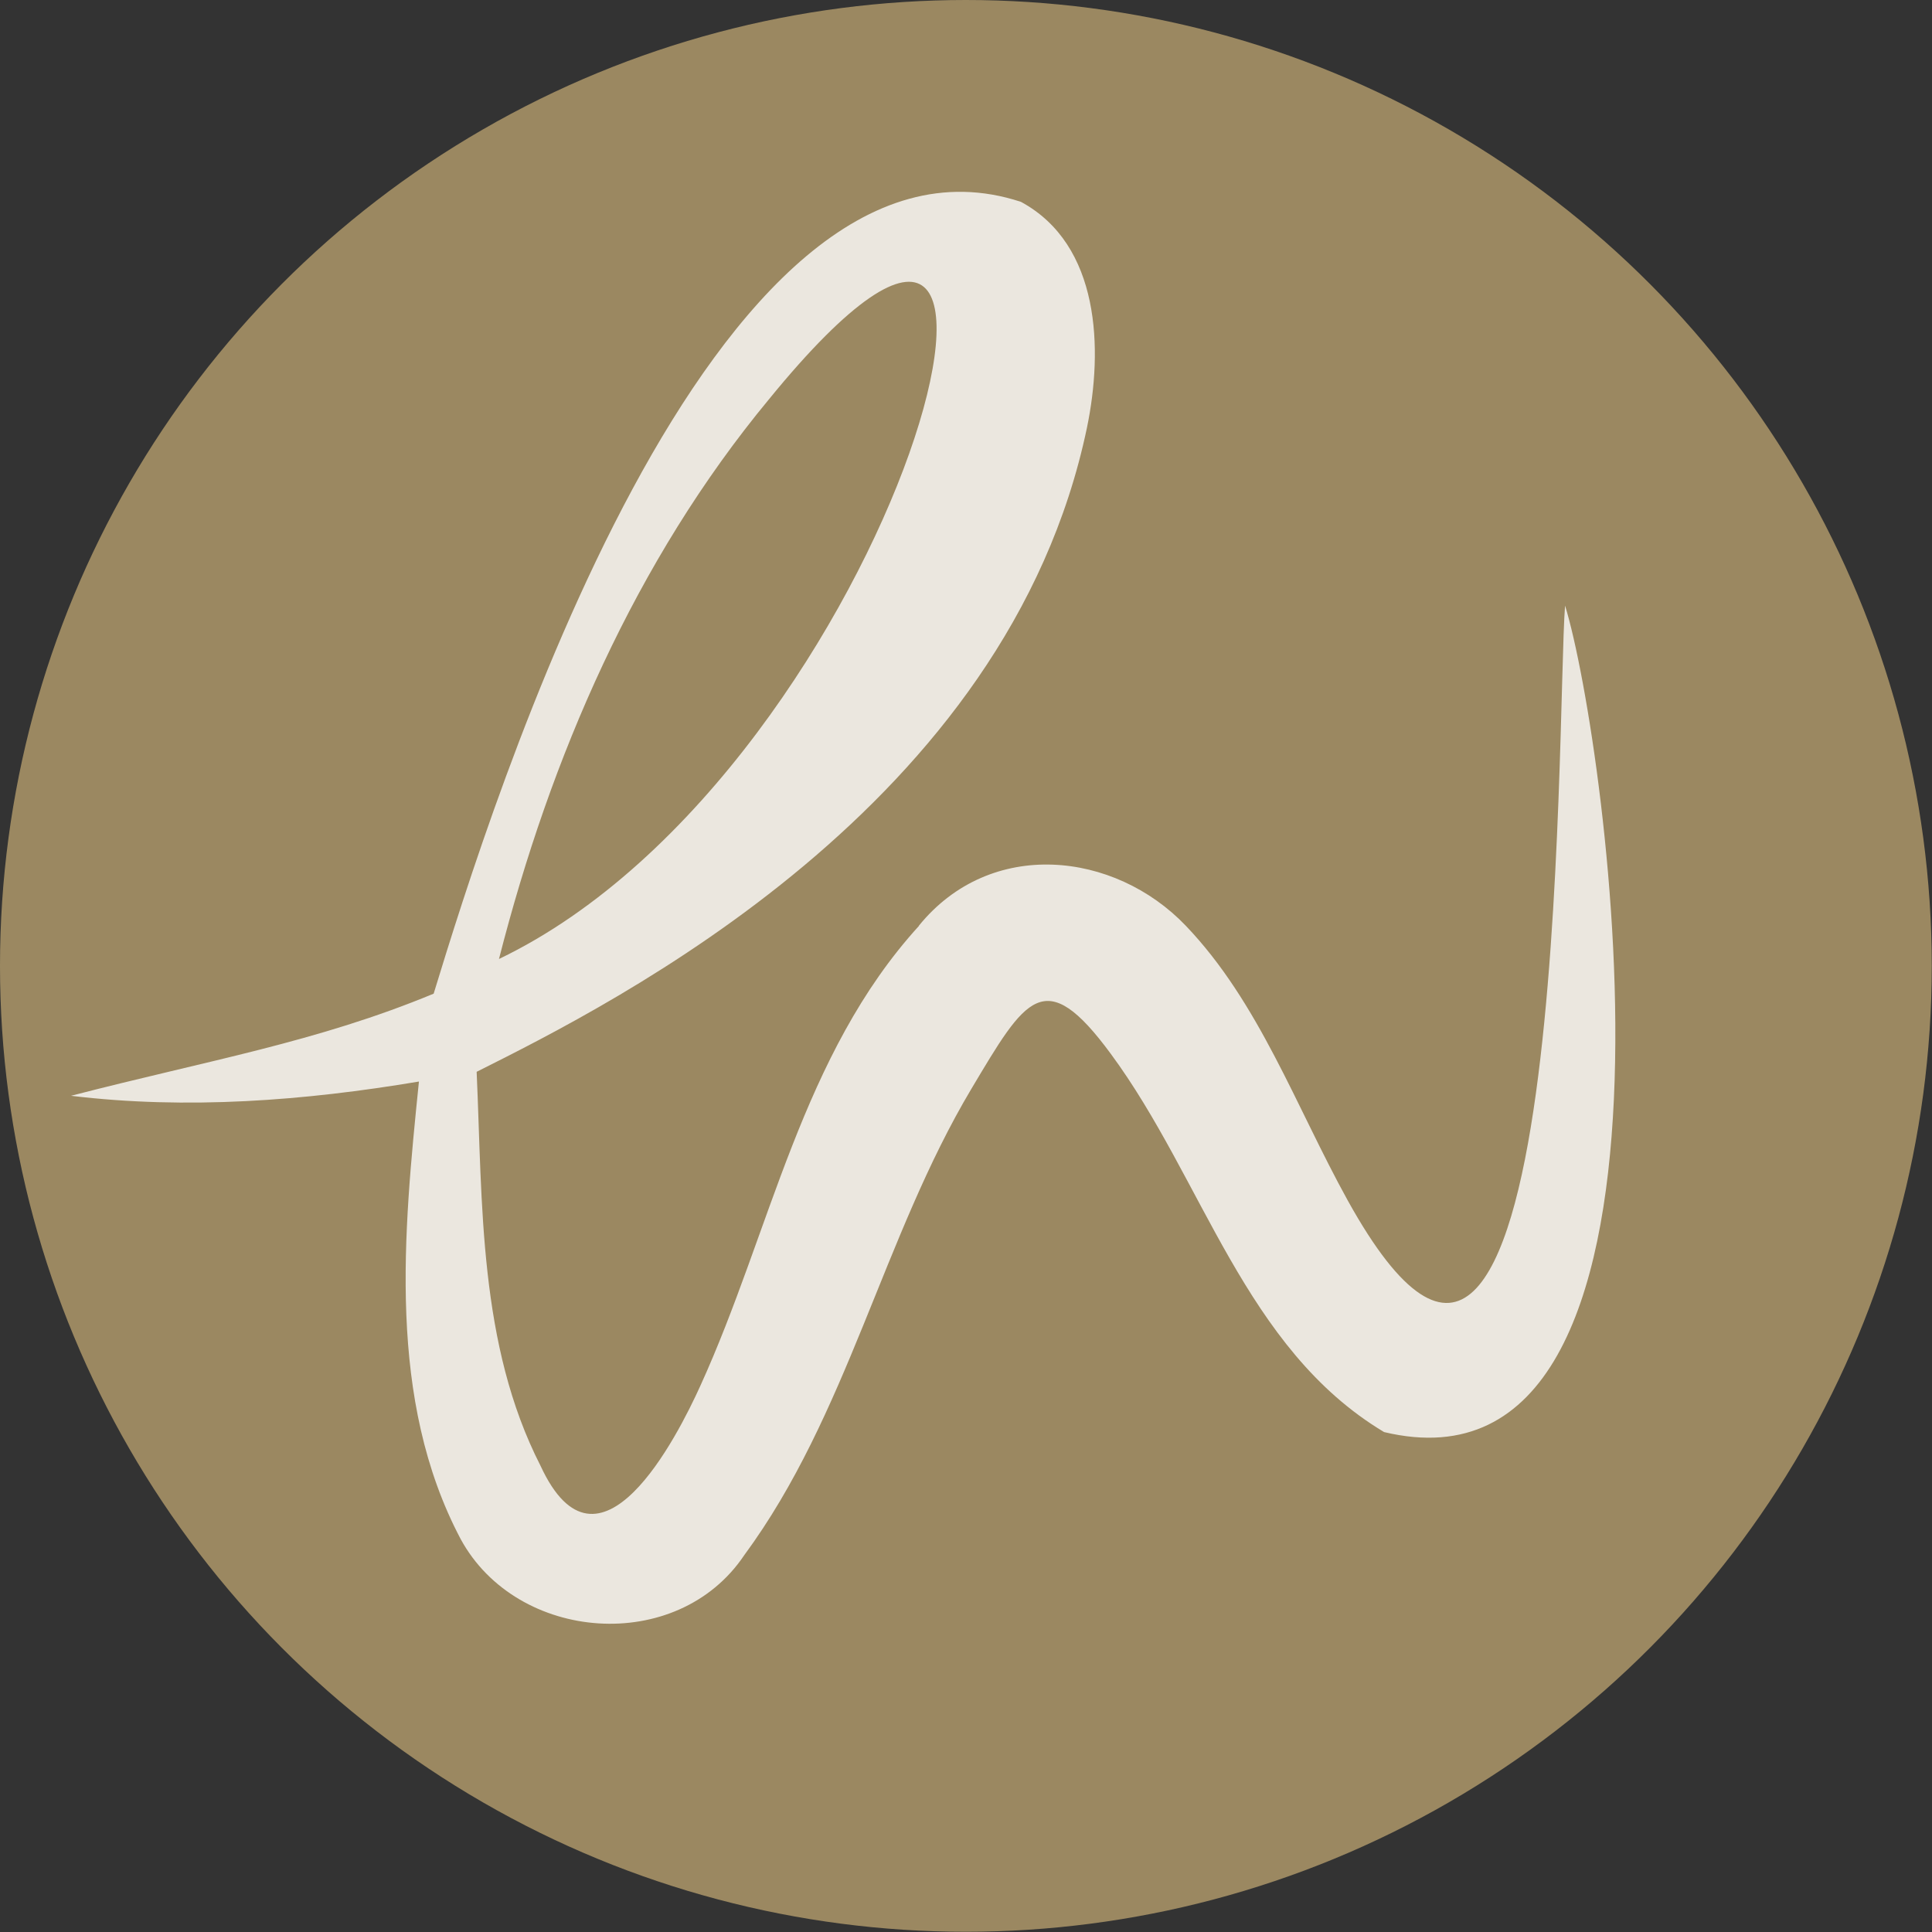 <svg xmlns="http://www.w3.org/2000/svg" id="Ebene_2" data-name="Ebene 2" viewBox="0 0 81.35 81.35"><rect x="0" y="0" width="81.35" height="81.35" fill="#333333" stroke="none"/><defs><style>      .cls-1 {        fill: #fff;        fill-rule: evenodd;      }      .cls-1, .cls-2 {        opacity: .8;      }      .cls-2 {        fill: #b59d6d;      }    </style></defs><g id="Ebene_1-2" data-name="Ebene 1"><circle class="cls-2" cx="40.67" cy="40.67" r="40.67"></circle><path class="cls-1" d="m38.7,38.98c-4.95,5.43-6.24,12.85-9.21,19.37-.97,2.14-4.28,8.67-6.73,3.37-2.61-5.11-2.44-11.02-2.69-16.59,5.83-2.92,22.37-11.19,25.7-27.13.68-3.29.56-7.69-2.78-9.5-13.06-4.3-22.31,25.42-24.73,33.34-4.92,2.04-9.47,2.8-15.27,4.3,4.89.59,9.82.21,14.65-.6-.65,6.39-1.35,13.39,1.76,19.27,2.37,4.35,9.12,4.88,11.94.67,4.34-5.89,5.84-13.39,9.56-19.63,2.29-3.84,3.08-5.27,5.87-1.48,3.91,5.3,5.63,12.41,11.51,15.93,13.87,3.31,9.39-29.06,7.62-34.8-.37,4.65.14,41.81-9.15,25.05-2.18-3.94-3.73-8.34-6.82-11.57-3-3.14-8.22-3.72-11.24,0h0Zm-17.69,1.4h0c2.17-8.5,5.74-16.77,11.37-23.57,14.06-17.24,5.47,15.49-11.37,23.57h0Z"></path></g></svg>